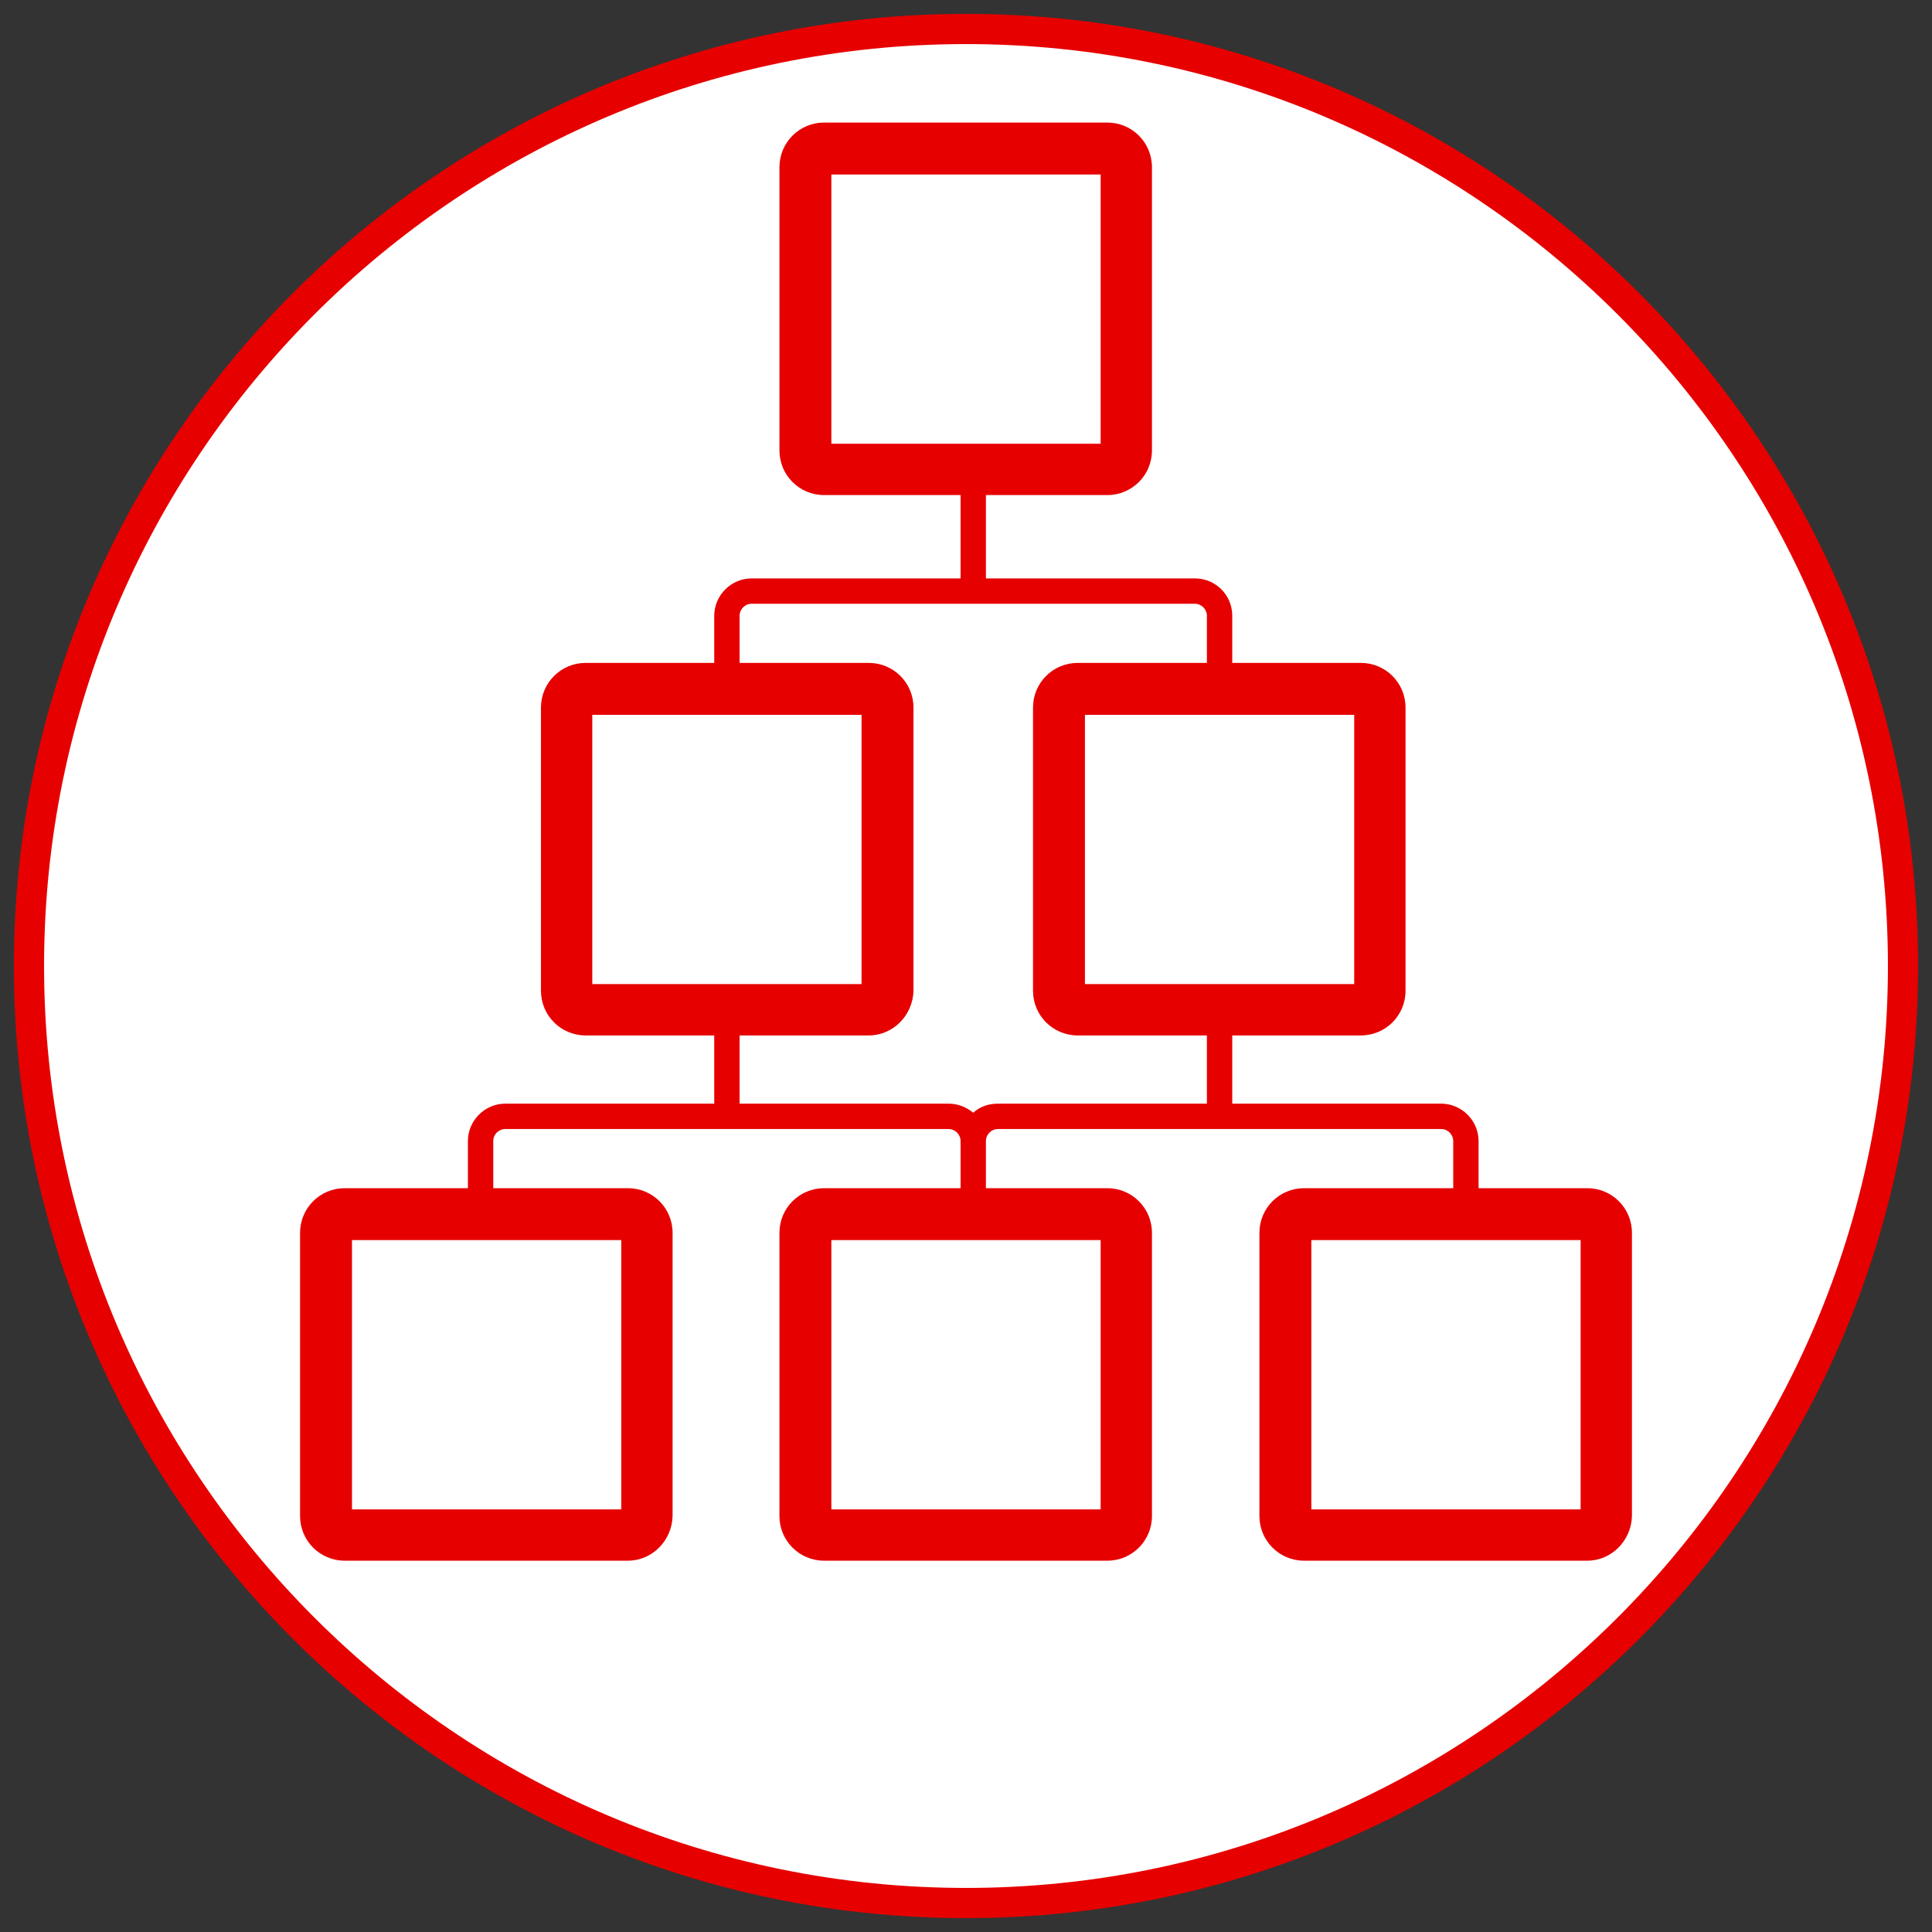 <svg width="196" height="196" viewBox="0 0 196 196" fill="none" xmlns="http://www.w3.org/2000/svg">
<rect x="0" y="0" width="196" height="196" fill="#333333" stroke="none"/>
<path d="M98 192.57C150.23 192.57 192.57 150.23 192.57 98C192.57 45.771 150.23 3.43 98 3.43C45.771 3.43 3.43 45.771 3.43 98C3.43 150.23 45.771 192.57 98 192.57Z" fill="white"/>
<path d="M98 194.591C44.712 194.591 1.409 151.287 1.409 98C1.409 44.712 44.712 1.409 98 1.409C151.287 1.409 194.591 44.712 194.591 98C194.591 151.287 151.287 194.591 98 194.591ZM98 4.471C46.427 4.471 4.471 46.427 4.471 98C4.471 149.572 46.427 191.529 98 191.529C149.572 191.529 191.529 149.572 191.529 98C191.529 46.427 149.572 4.471 98 4.471Z" fill="#E60000"/>
<path d="M125.011 62.475V68.171H122.438V62.475C122.438 61.801 121.887 61.25 121.213 61.25H76.256C75.582 61.25 75.031 61.801 75.031 62.475V69.948H72.459V62.475C72.459 60.393 74.174 58.678 76.256 58.678H97.448V47.591H100.021V58.678H121.213C123.296 58.678 125.011 60.331 125.011 62.475Z" fill="#E60000"/>
<path d="M100.021 121.458H97.449V123.235H100.021V121.458Z" fill="#E60000"/>
<path d="M150.001 115.763V121.459H147.429V115.763C147.429 115.089 146.878 114.538 146.204 114.538H101.246C100.573 114.538 100.021 115.089 100.021 115.763V121.459H97.449V115.763C97.449 115.089 96.897 114.538 96.224 114.538H51.266C50.593 114.538 50.041 115.089 50.041 115.763V123.235H47.469V115.763C47.469 113.68 49.184 111.965 51.266 111.965H72.459V100.879H75.031V111.965H96.224C97.204 111.965 98.061 112.333 98.735 112.884C99.409 112.271 100.266 111.965 101.246 111.965H122.439V100.879H125.011V111.965H146.204C148.286 111.965 150.001 113.68 150.001 115.763Z" fill="#E60000"/>
<path d="M112.332 50.225H83.606C81.095 50.225 79.074 48.204 79.074 45.692V16.966C79.074 14.455 81.095 12.434 83.606 12.434H112.332C114.844 12.434 116.865 14.455 116.865 16.966V45.692C116.865 48.204 114.844 50.225 112.332 50.225ZM84.341 45.019H111.659V17.701H84.341V45.019Z" fill="#E60000"/>
<path d="M112.332 158.331H83.606C81.095 158.331 79.074 156.31 79.074 153.799V125.073C79.074 122.561 81.095 120.54 83.606 120.54H112.332C114.844 120.54 116.865 122.561 116.865 125.073V153.799C116.865 156.31 114.844 158.331 112.332 158.331ZM84.341 153.125H111.659V125.808H84.341V153.125Z" fill="#E60000"/>
<path d="M88.139 105.044H59.413C56.902 105.044 54.88 103.022 54.88 100.511V71.785C54.88 69.274 56.902 67.252 59.413 67.252H88.139C90.65 67.252 92.672 69.274 92.672 71.785V100.511C92.61 103.022 90.589 105.044 88.139 105.044ZM60.087 99.837H87.404V72.52H60.087V99.837Z" fill="#E60000"/>
<path d="M138.058 105.044H109.331C106.82 105.044 104.799 103.022 104.799 100.511V71.785C104.799 69.274 106.82 67.252 109.331 67.252H138.058C140.569 67.252 142.59 69.274 142.59 71.785V100.511C142.59 103.022 140.569 105.044 138.058 105.044ZM110.066 99.837H137.384V72.52H110.066V99.837Z" fill="#E60000"/>
<path d="M63.7 158.331H34.974C32.463 158.331 30.441 156.31 30.441 153.799V125.073C30.441 122.561 32.463 120.54 34.974 120.54H63.7C66.211 120.54 68.233 122.561 68.233 125.073V153.799C68.171 156.31 66.15 158.331 63.7 158.331ZM35.709 153.125H63.026V125.808H35.709V153.125Z" fill="#E60000"/>
<path d="M161.026 158.331H132.3C129.789 158.331 127.768 156.31 127.768 153.799V125.073C127.768 122.561 129.789 120.54 132.3 120.54H161.026C163.538 120.54 165.559 122.561 165.559 125.073V153.799C165.498 156.31 163.476 158.331 161.026 158.331ZM133.035 153.125H160.353V125.808H133.035V153.125Z" fill="#E60000"/>
</svg>
